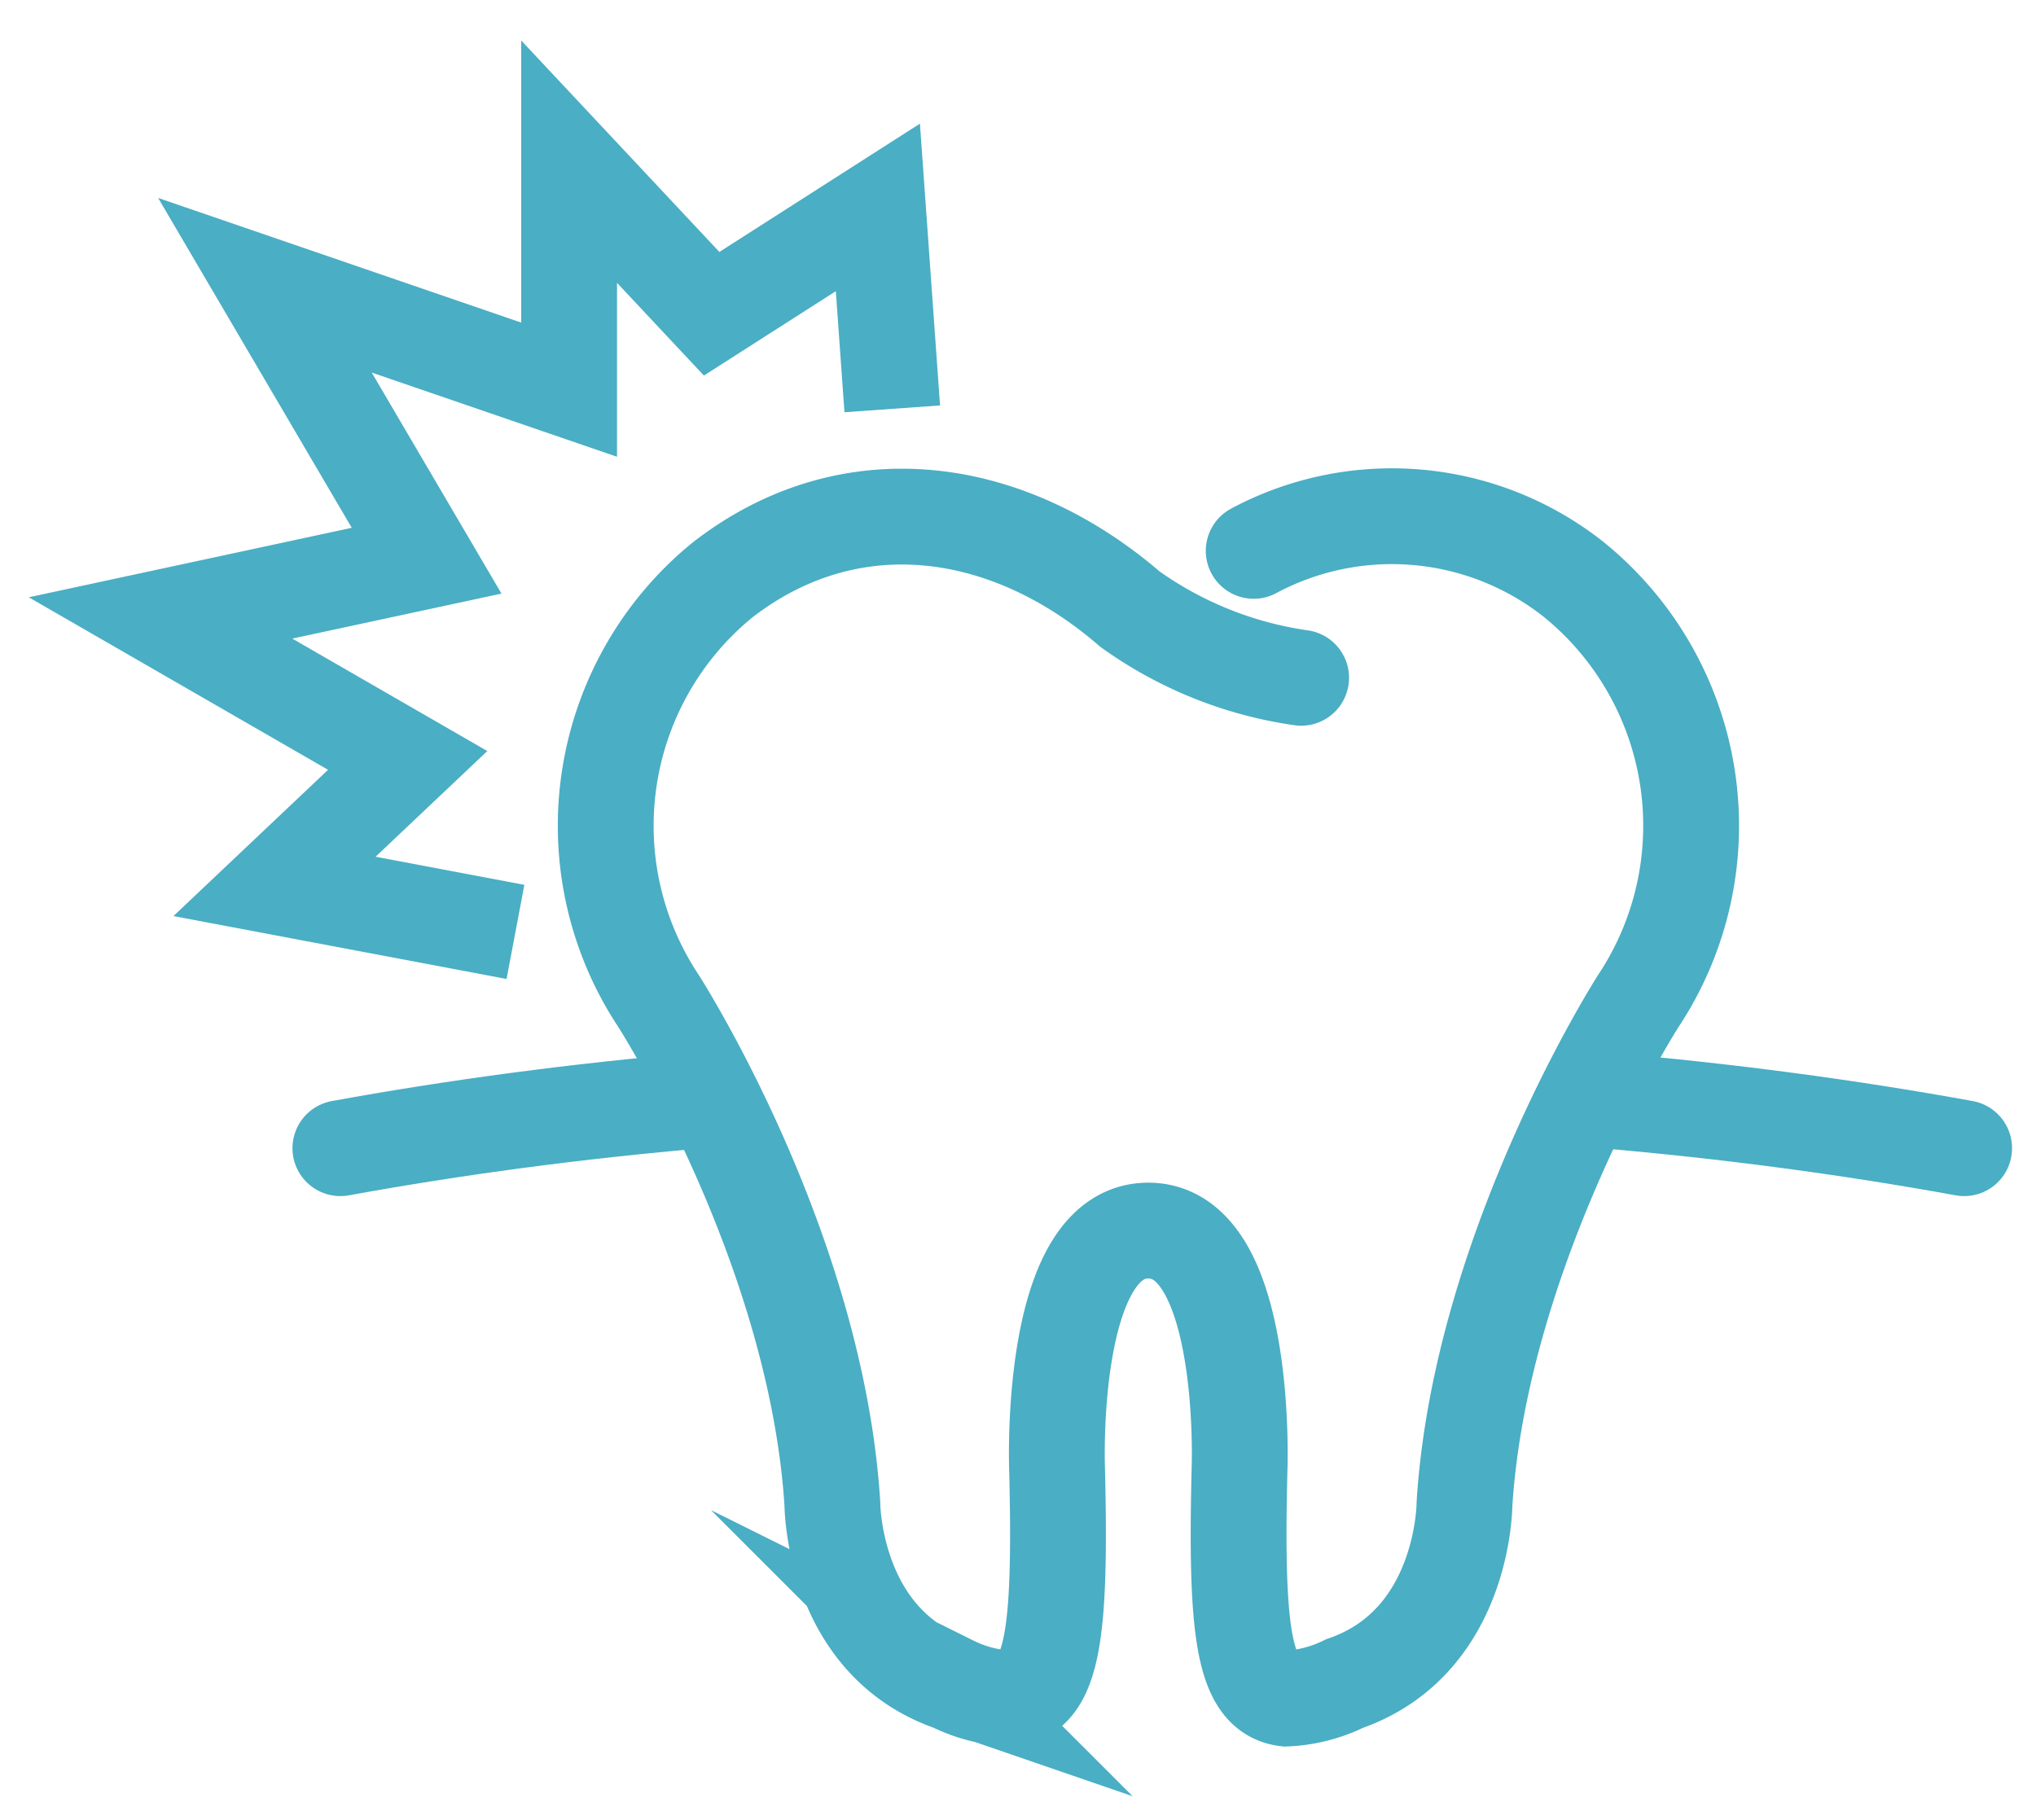 <?xml version="1.0" encoding="UTF-8"?> <svg xmlns="http://www.w3.org/2000/svg" id="Layer_1" data-name="Layer 1" viewBox="0 0 85 76"><defs><style>.cls-1,.cls-2{fill:none;stroke:#4aaec4;stroke-miterlimit:10;stroke-width:4px;}.cls-1{stroke-linecap:round;}</style></defs><path class="cls-1" d="M54.32,28.3a16.21,16.21,0,0,1-7.15-2.87c-5.09-4.4-11.67-5.35-17-1.22a13.24,13.24,0,0,0-2.68,17.58s6.58,10.24,7.26,21c0,0,0,5.78,5,7.5a6.08,6.08,0,0,0,2.44.63c1.78-.22,2.11-2.79,1.94-9.62,0,0-.37-9.92,3.81-9.92s3.81,9.92,3.81,9.92c-.17,6.83.16,9.4,1.94,9.62a6.13,6.13,0,0,0,2.45-.63c5-1.73,5-7.5,5-7.5.68-10.73,7.26-21,7.26-21a13.24,13.24,0,0,0-2.68-17.58A12.23,12.23,0,0,0,52.34,23"></path><path class="cls-1" d="M14.21,47.94c4.78-.87,9.83-1.55,15.09-2"></path><path class="cls-1" d="M82,47.94c-4.78-.87-9.84-1.55-15.09-2"></path><polyline class="cls-2" points="21.52 38.91 11.46 37.01 17.02 31.75 6.7 25.8 17.81 23.41 11.06 11.91 23.76 16.27 23.76 6.75 29.71 13.1 36.65 8.66 37.25 17.07"></polyline></svg> 